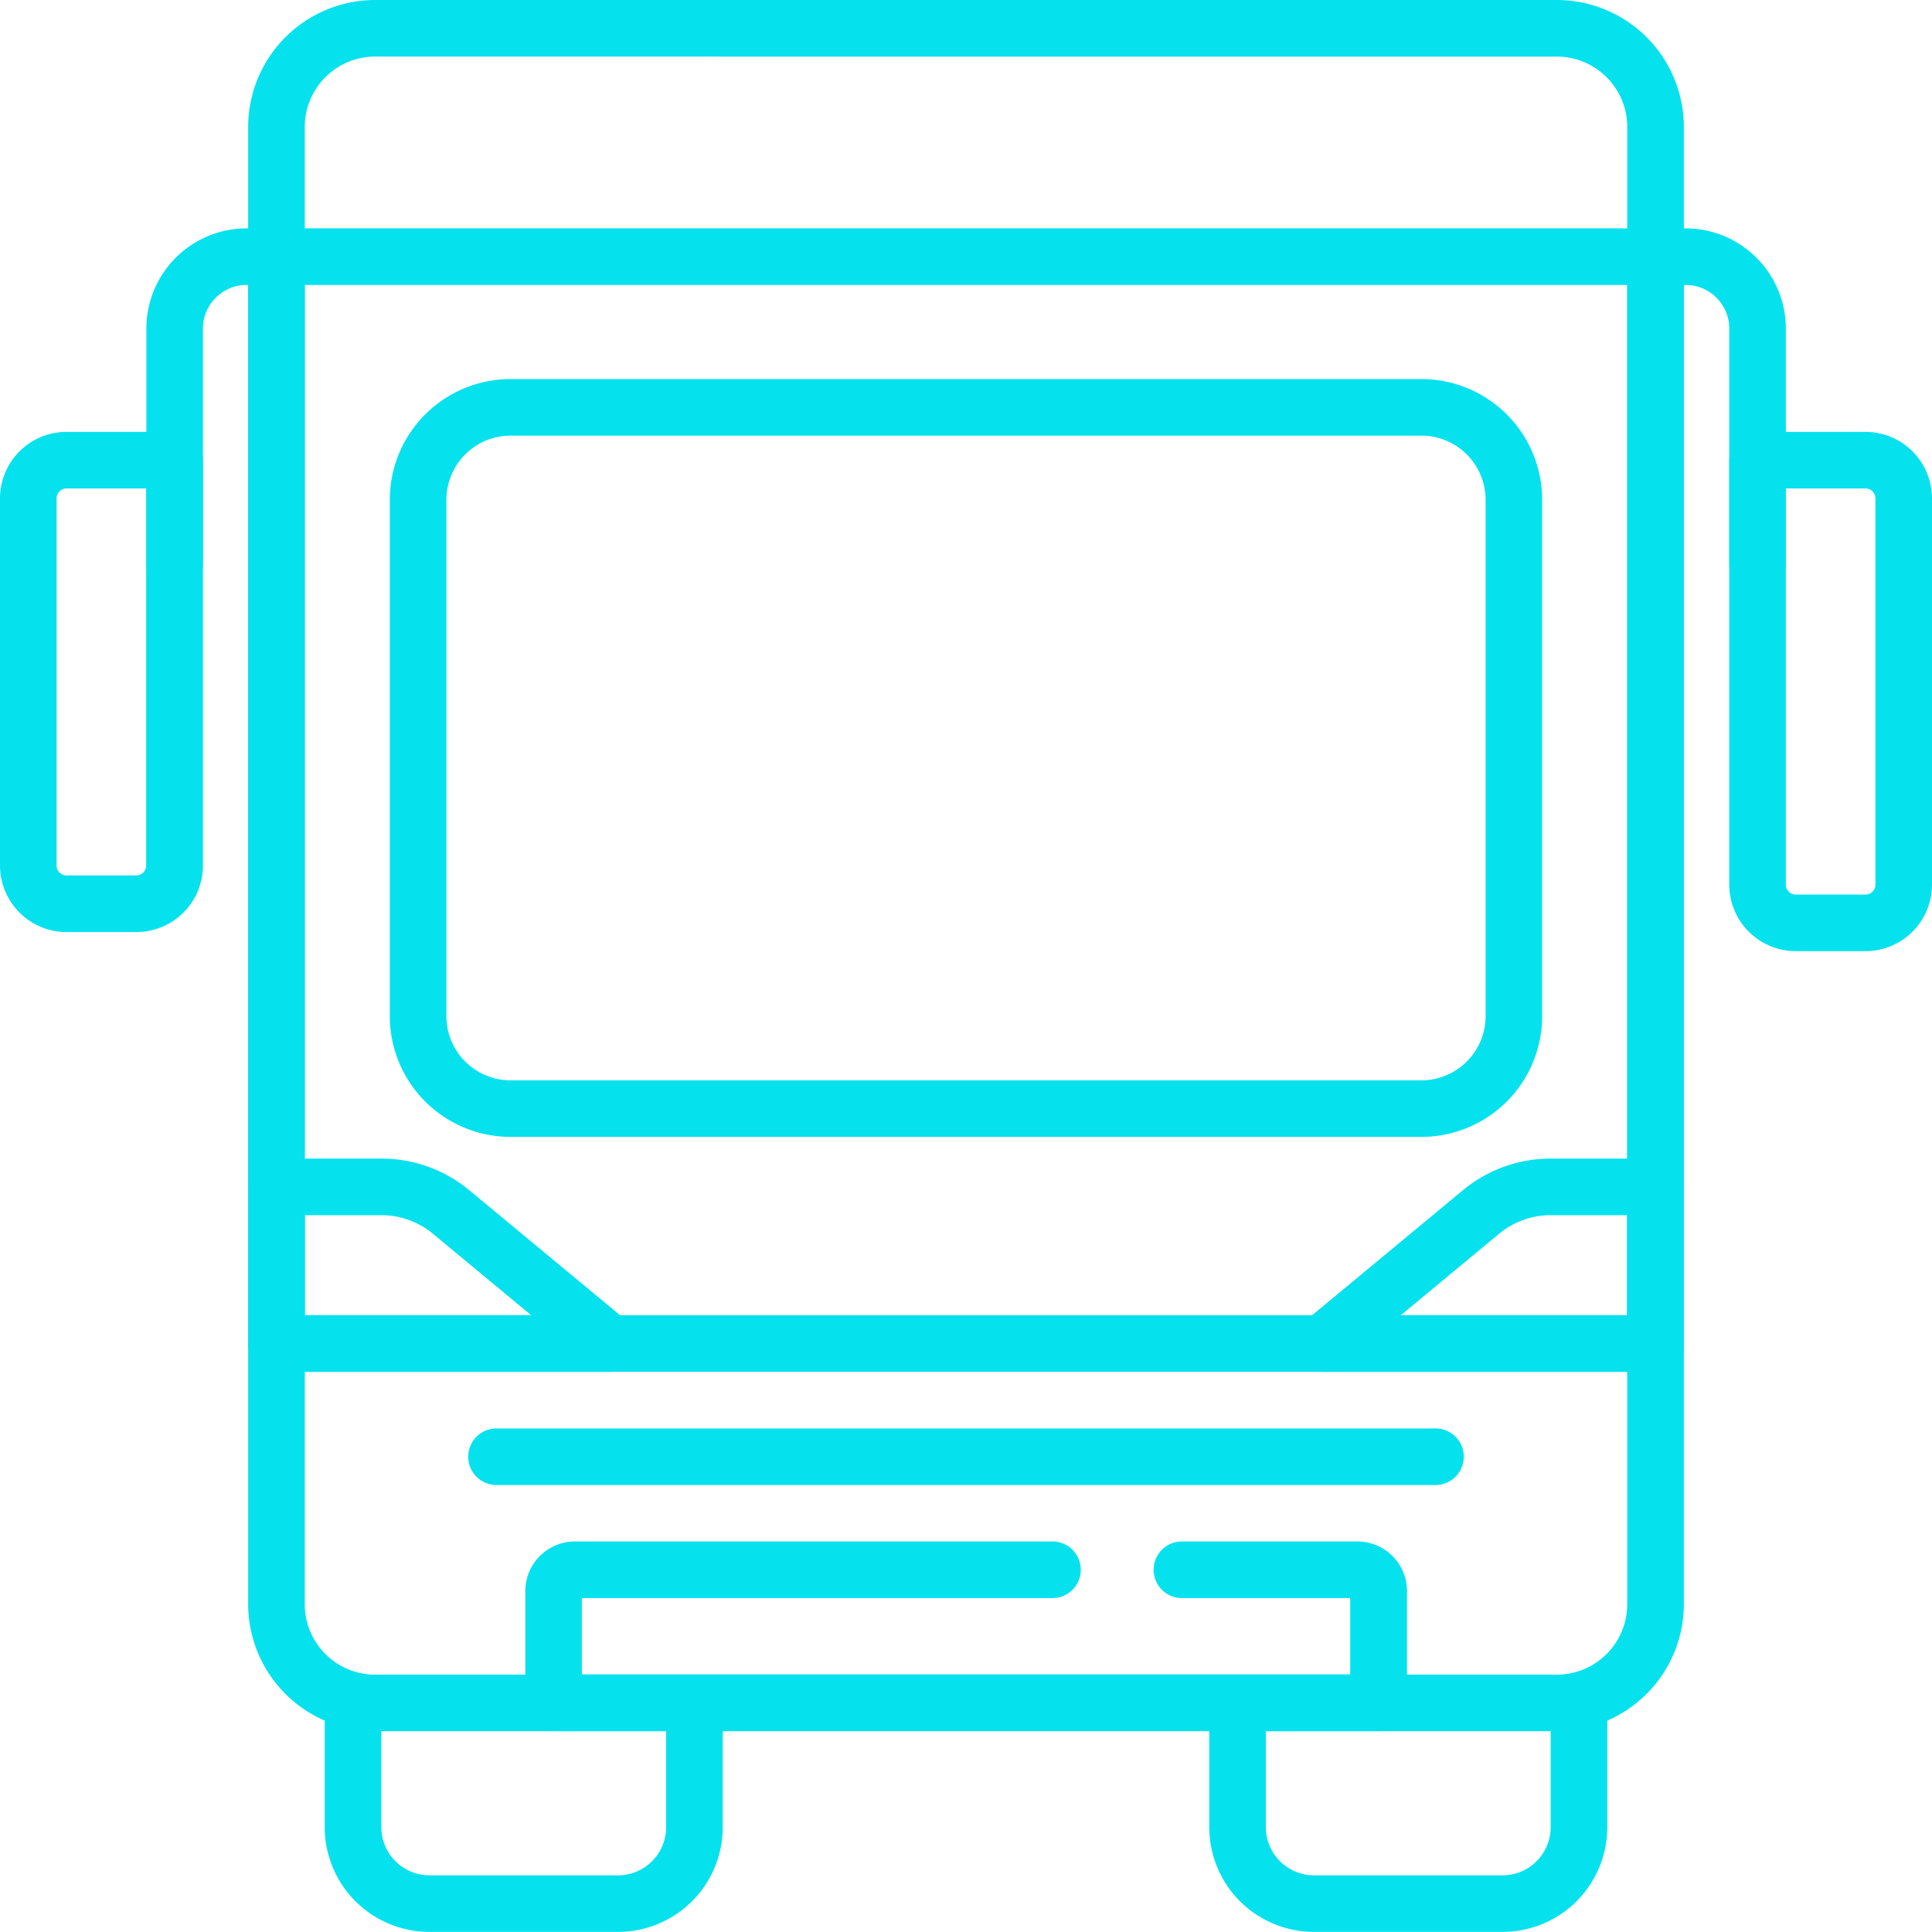 <svg xmlns="http://www.w3.org/2000/svg" width="46.676" height="46.674" viewBox="0 0 46.676 46.674">
  <g id="Group_32" data-name="Group 32" transform="translate(-101.38 -1790.042)">
    <g id="Group_31" data-name="Group 31">
      <g id="Group_29" data-name="Group 29">
        <g id="Group_18" data-name="Group 18">
          <g id="Group_16" data-name="Group 16">
            <path id="Path_138" data-name="Path 138" d="M116.311,1836.716h-4.556a2.532,2.532,0,0,1-2.53-2.53v-3a.684.684,0,0,1,.684-.684h8.248a.684.684,0,0,1,.684.684v3A2.532,2.532,0,0,1,116.311,1836.716Zm-5.718-4.85v2.32a1.163,1.163,0,0,0,1.162,1.163h4.556a1.163,1.163,0,0,0,1.162-1.163v-2.32Z" fill="#06e2ed"/>
          </g>
          <g id="Group_17" data-name="Group 17">
            <path id="Path_139" data-name="Path 139" d="M137.68,1836.716h-4.555a2.532,2.532,0,0,1-2.53-2.53v-3a.684.684,0,0,1,.684-.684h8.248a.684.684,0,0,1,.684.684v3A2.532,2.532,0,0,1,137.68,1836.716Zm-5.718-4.85v2.32a1.164,1.164,0,0,0,1.163,1.163h4.555a1.163,1.163,0,0,0,1.163-1.163v-2.32Z" fill="#06e2ed"/>
          </g>
        </g>
        <g id="Group_19" data-name="Group 19">
          <path id="Path_140" data-name="Path 140" d="M141.377,1823.184H108.059a.683.683,0,0,1-.684-.683v-26.259a.683.683,0,0,1,.684-.683h33.318a.684.684,0,0,1,.684.683V1822.5A.683.683,0,0,1,141.377,1823.184Zm-32.635-1.367h31.951v-24.891H108.742Z" fill="#06e2ed"/>
        </g>
        <g id="Group_20" data-name="Group 20">
          <path id="Path_141" data-name="Path 141" d="M138.993,1831.864h-28.55a3.071,3.071,0,0,1-3.068-3.068V1793.11a3.071,3.071,0,0,1,3.068-3.068h28.55a3.071,3.071,0,0,1,3.068,3.068V1828.8A3.071,3.071,0,0,1,138.993,1831.864Zm-28.55-40.455a1.7,1.7,0,0,0-1.7,1.7V1828.8a1.7,1.7,0,0,0,1.7,1.7h28.55a1.7,1.7,0,0,0,1.7-1.7V1793.11a1.7,1.7,0,0,0-1.7-1.7Z" fill="#06e2ed"/>
        </g>
        <g id="Group_21" data-name="Group 21">
          <path id="Path_142" data-name="Path 142" d="M134.682,1831.866H114.754a.683.683,0,0,1-.683-.683v-2.7a1.2,1.2,0,0,1,1.194-1.2h11.542a.684.684,0,0,1,0,1.368H115.438v1.844H134v-1.844h-4.065a.684.684,0,0,1,0-1.368h4.237a1.2,1.2,0,0,1,1.2,1.2v2.7A.683.683,0,0,1,134.682,1831.866Zm-.512-3.211h0Z" fill="#06e2ed"/>
        </g>
        <g id="Group_22" data-name="Group 22">
          <path id="Path_143" data-name="Path 143" d="M105.6,1804.343a.683.683,0,0,1-.684-.683v-5.681a2.423,2.423,0,0,1,2.42-2.42h.819a.684.684,0,0,1,0,1.367h-.819a1.054,1.054,0,0,0-1.053,1.053v5.681A.683.683,0,0,1,105.6,1804.343Z" fill="#06e2ed"/>
        </g>
        <g id="Group_23" data-name="Group 23">
          <path id="Path_144" data-name="Path 144" d="M143.841,1804.343a.683.683,0,0,1-.683-.683v-5.681a1.054,1.054,0,0,0-1.053-1.053h-.819a.684.684,0,1,1,0-1.367h.819a2.423,2.423,0,0,1,2.42,2.42v5.681A.683.683,0,0,1,143.841,1804.343Z" fill="#06e2ed"/>
        </g>
        <g id="Group_24" data-name="Group 24">
          <path id="Path_145" data-name="Path 145" d="M116.11,1823.184h-8.051a.683.683,0,0,1-.684-.683v-3.784a.684.684,0,0,1,.684-.684H110.6a3.319,3.319,0,0,1,2.116.763l3.834,3.178a.684.684,0,0,1-.436,1.21Zm-7.368-1.367h5.471l-2.374-1.968a1.953,1.953,0,0,0-1.243-.449h-1.854Z" fill="#06e2ed"/>
        </g>
        <g id="Group_25" data-name="Group 25">
          <path id="Path_146" data-name="Path 146" d="M141.377,1823.184h-8.051a.684.684,0,0,1-.436-1.21l3.834-3.178a3.321,3.321,0,0,1,2.116-.763h2.537a.684.684,0,0,1,.684.684v3.784A.683.683,0,0,1,141.377,1823.184Zm-6.154-1.367h5.47V1819.4H138.84a1.951,1.951,0,0,0-1.243.449Z" fill="#06e2ed"/>
        </g>
        <g id="Group_26" data-name="Group 26">
          <path id="Path_147" data-name="Path 147" d="M136.061,1825.919H113.375a.683.683,0,1,1,0-1.367h22.686a.683.683,0,0,1,0,1.367Z" fill="#06e2ed"/>
        </g>
        <g id="Group_27" data-name="Group 27">
          <path id="Path_148" data-name="Path 148" d="M104.672,1812.56h-1.685a1.608,1.608,0,0,1-1.607-1.607v-8.871a1.608,1.608,0,0,1,1.607-1.606H105.6a.683.683,0,0,1,.683.683v9.794A1.608,1.608,0,0,1,104.672,1812.56Zm-1.685-10.717a.239.239,0,0,0-.24.239v8.871a.239.239,0,0,0,.24.239h1.685a.239.239,0,0,0,.239-.239v-9.11Z" fill="#06e2ed"/>
        </g>
        <g id="Group_28" data-name="Group 28">
          <path id="Path_149" data-name="Path 149" d="M146.449,1813.021h-1.685a1.607,1.607,0,0,1-1.606-1.606v-10.256a.683.683,0,0,1,.683-.683h2.608a1.608,1.608,0,0,1,1.607,1.606v9.333A1.608,1.608,0,0,1,146.449,1813.021Zm-1.924-11.178v9.572a.239.239,0,0,0,.239.239h1.685a.24.24,0,0,0,.24-.239v-9.333a.24.24,0,0,0-.24-.239Z" fill="#06e2ed"/>
        </g>
      </g>
      <g id="Group_30" data-name="Group 30">
        <path id="Path_150" data-name="Path 150" d="M135.722,1817.509H113.713a2.919,2.919,0,0,1-2.916-2.916v-12.477a2.919,2.919,0,0,1,2.916-2.916h22.009a2.919,2.919,0,0,1,2.916,2.916v12.477A2.919,2.919,0,0,1,135.722,1817.509Zm-22.009-16.942a1.55,1.55,0,0,0-1.548,1.549v12.477a1.55,1.55,0,0,0,1.548,1.549h22.009a1.551,1.551,0,0,0,1.549-1.549v-12.477a1.551,1.551,0,0,0-1.549-1.549Z" fill="#06e2ed"/>
      </g>
    </g>
  </g>
</svg>
